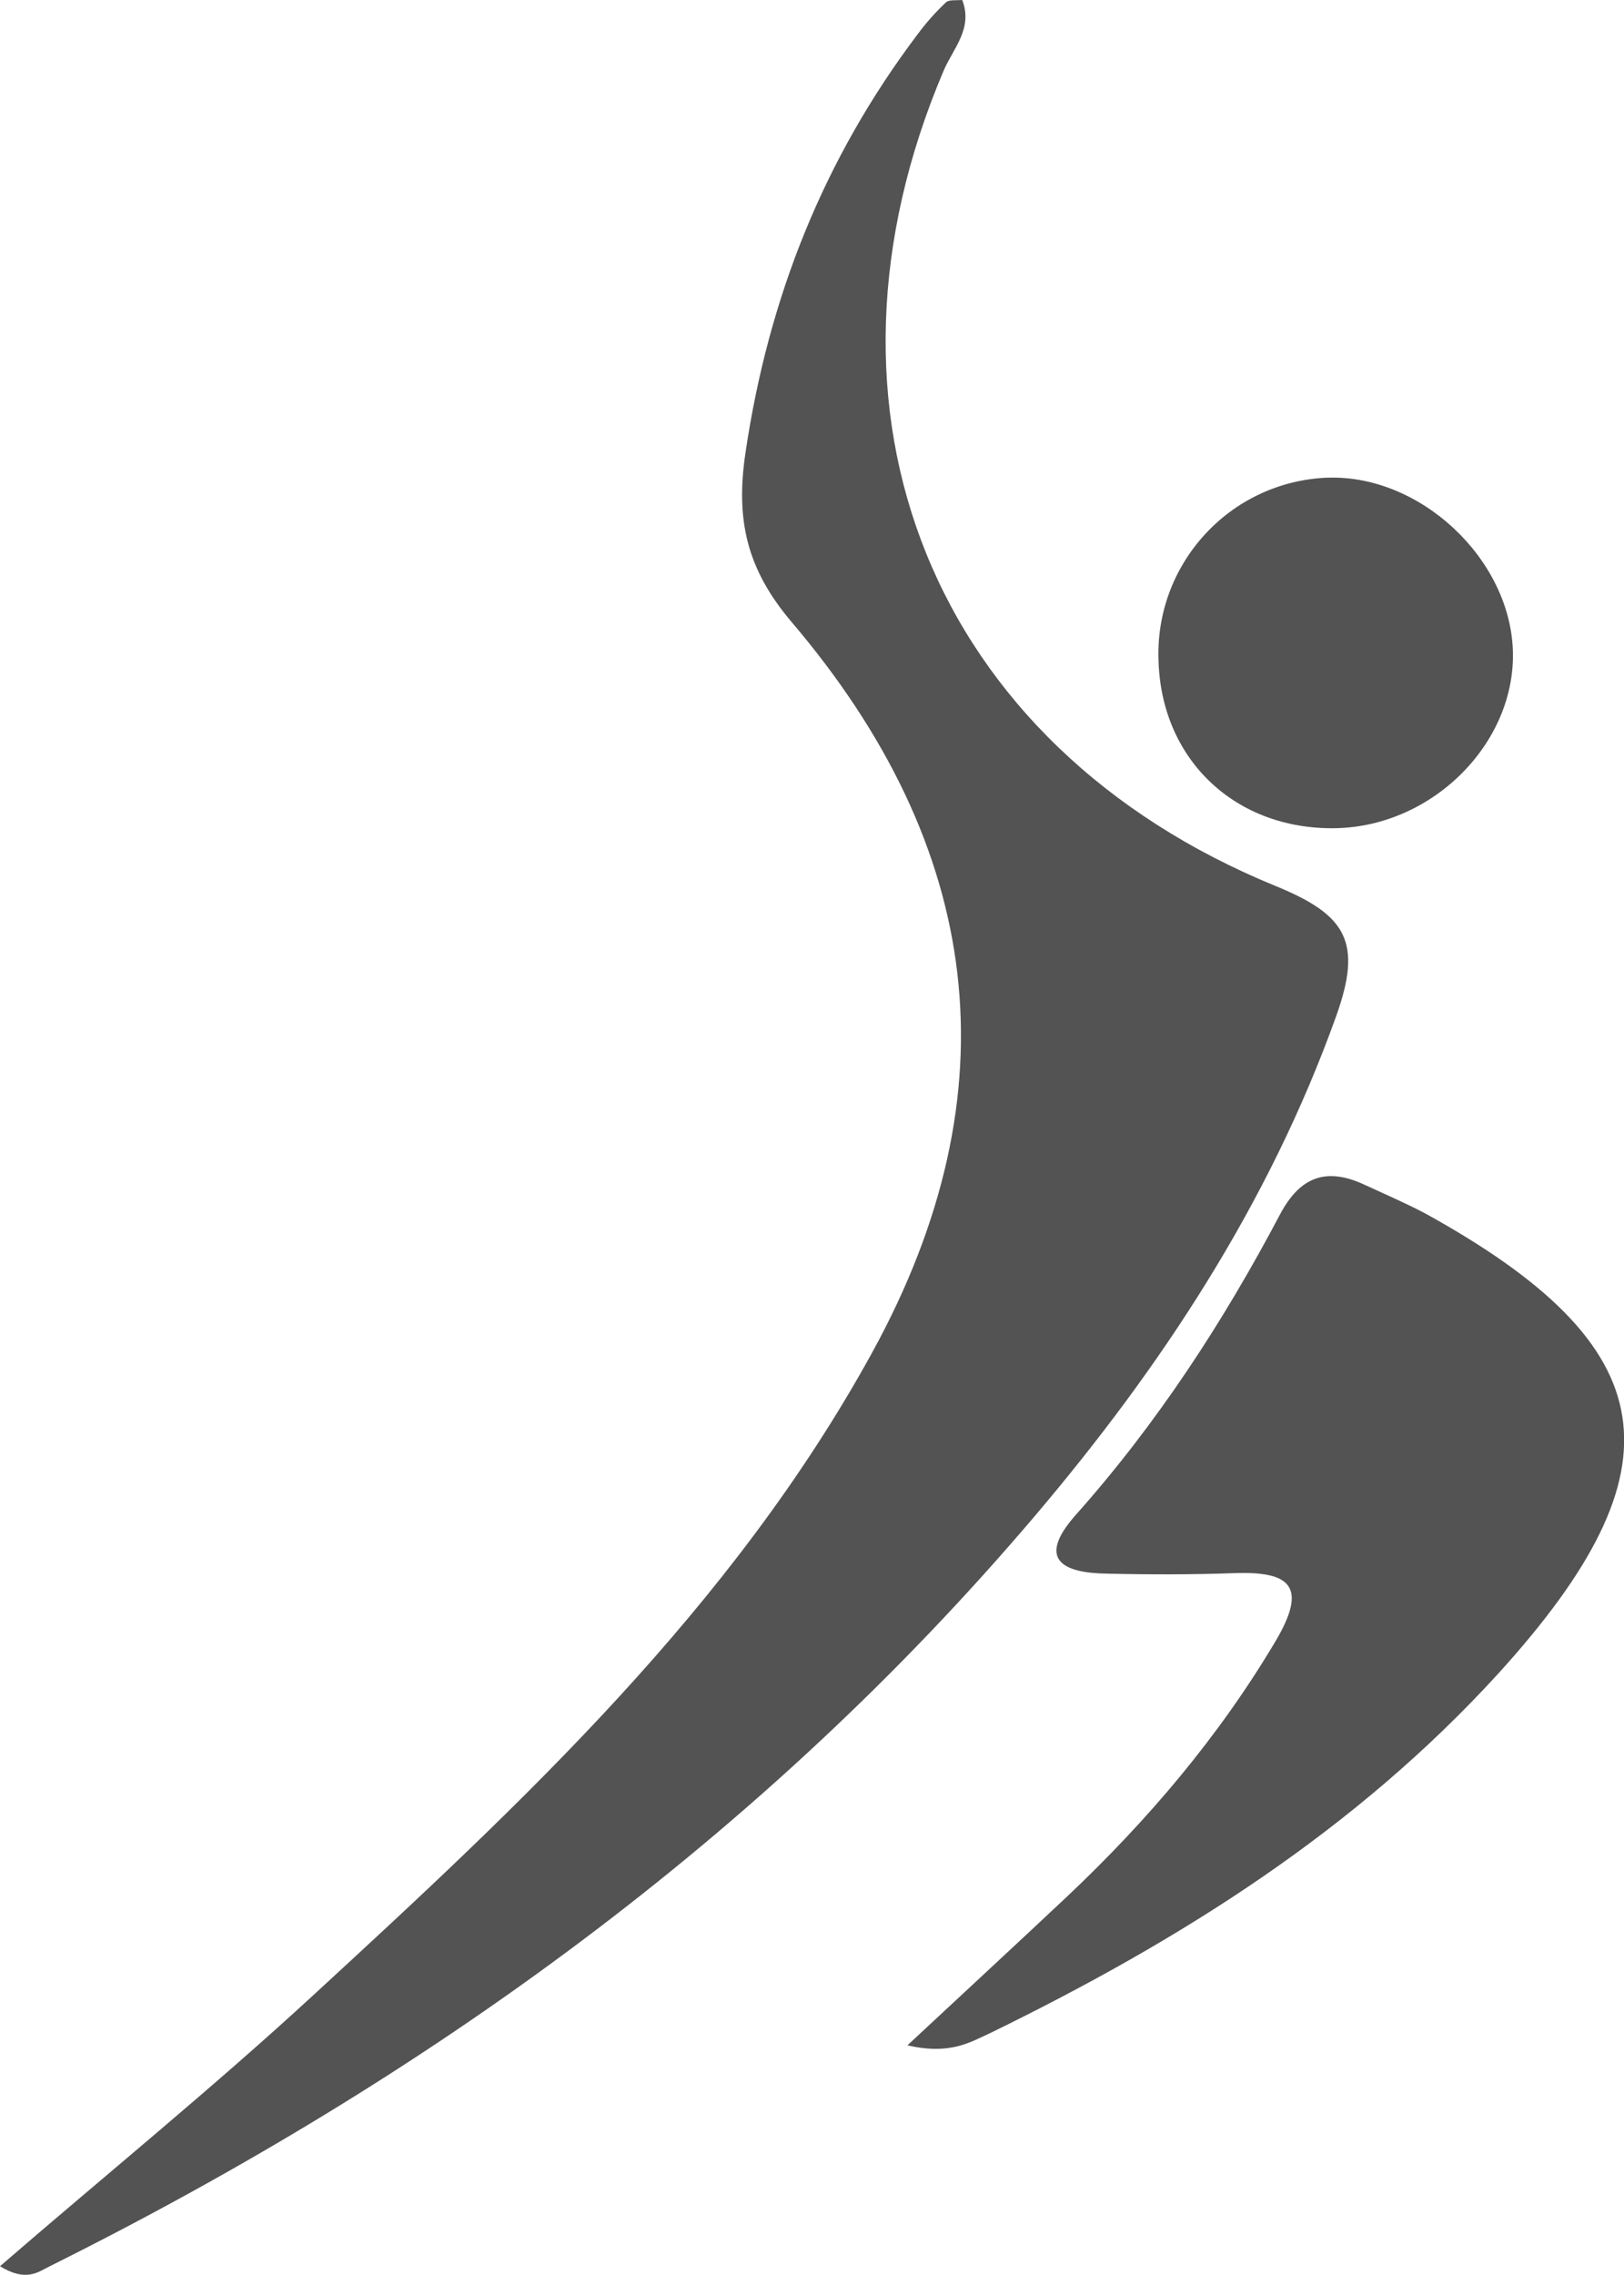<?xml version="1.0" encoding="utf-8"?>
<!-- Generator: Adobe Illustrator 23.0.4, SVG Export Plug-In . SVG Version: 6.00 Build 0)  -->
<svg version="1.1" id="Laag_1" xmlns="http://www.w3.org/2000/svg" xmlns:xlink="http://www.w3.org/1999/xlink" x="0px" y="0px"
	 viewBox="0 0 325.9 456.2" style="enable-background:new 0 0 325.9 456.2;" xml:space="preserve">
<style type="text/css">
	.st0{fill:#535353;}
</style>
<title>icon-black</title>
<g>
	<g id="Laag_1-2">
		<g id="LxTp2Y">
			<path class="st0" d="M193.1,0c2.2,5.7-1.8,9.7-3.7,14.1C160.2,82.6,187,149.5,256,177.7c14.2,5.8,17.5,11.2,12.1,26.2
				c-13.5,37.6-35.1,70.3-60.4,100.1C153,368.4,85.5,416.9,10,454.5c-2.4,1.2-4.8,3.2-10,0c21.3-18.4,42.6-35.7,62.7-54.2
				c42.2-38.8,84.2-77.9,112.3-129c28.9-52.6,22.1-101.6-16.1-146.5c-9.1-10.7-11.3-20.6-9.3-34c4.6-31.1,15.7-59,34.6-84
				c1.7-2.3,3.6-4.4,5.6-6.3C190.4-0.1,191.8,0.1,193.1,0z"/>
			<path class="st0" d="M182.1,410.2c11.8-11,22-20.4,32.1-29.9c16.1-15.2,30.4-32,41.8-51.2c6.5-11,2.9-14-8.3-13.6
				c-8.5,0.3-17,0.3-25.5,0.1c-8.9-0.1-14.3-2.8-6.3-11.8c16.3-18.3,29.6-38.7,41-60.3c4-7.5,9.2-9.4,16.7-6
				c4.1,1.9,8.3,3.7,12.3,5.8c48.7,26.8,52.1,51.2,14.9,92.2c-28.9,31.7-64.1,53.7-102,72.2C194.8,409.5,190.8,412.2,182.1,410.2z"
				/>
			<path class="st0" d="M267.9,166.1c-19.9,0.3-34.7-13.6-35.4-33.3c-0.9-19.5,14.1-36.1,33.7-37c0.1,0,0.2,0,0.3,0
				c18.5-0.6,36.5,16.2,37.1,34.7S287.5,165.8,267.9,166.1z"/>
		</g>
	</g>
</g>
</svg>
